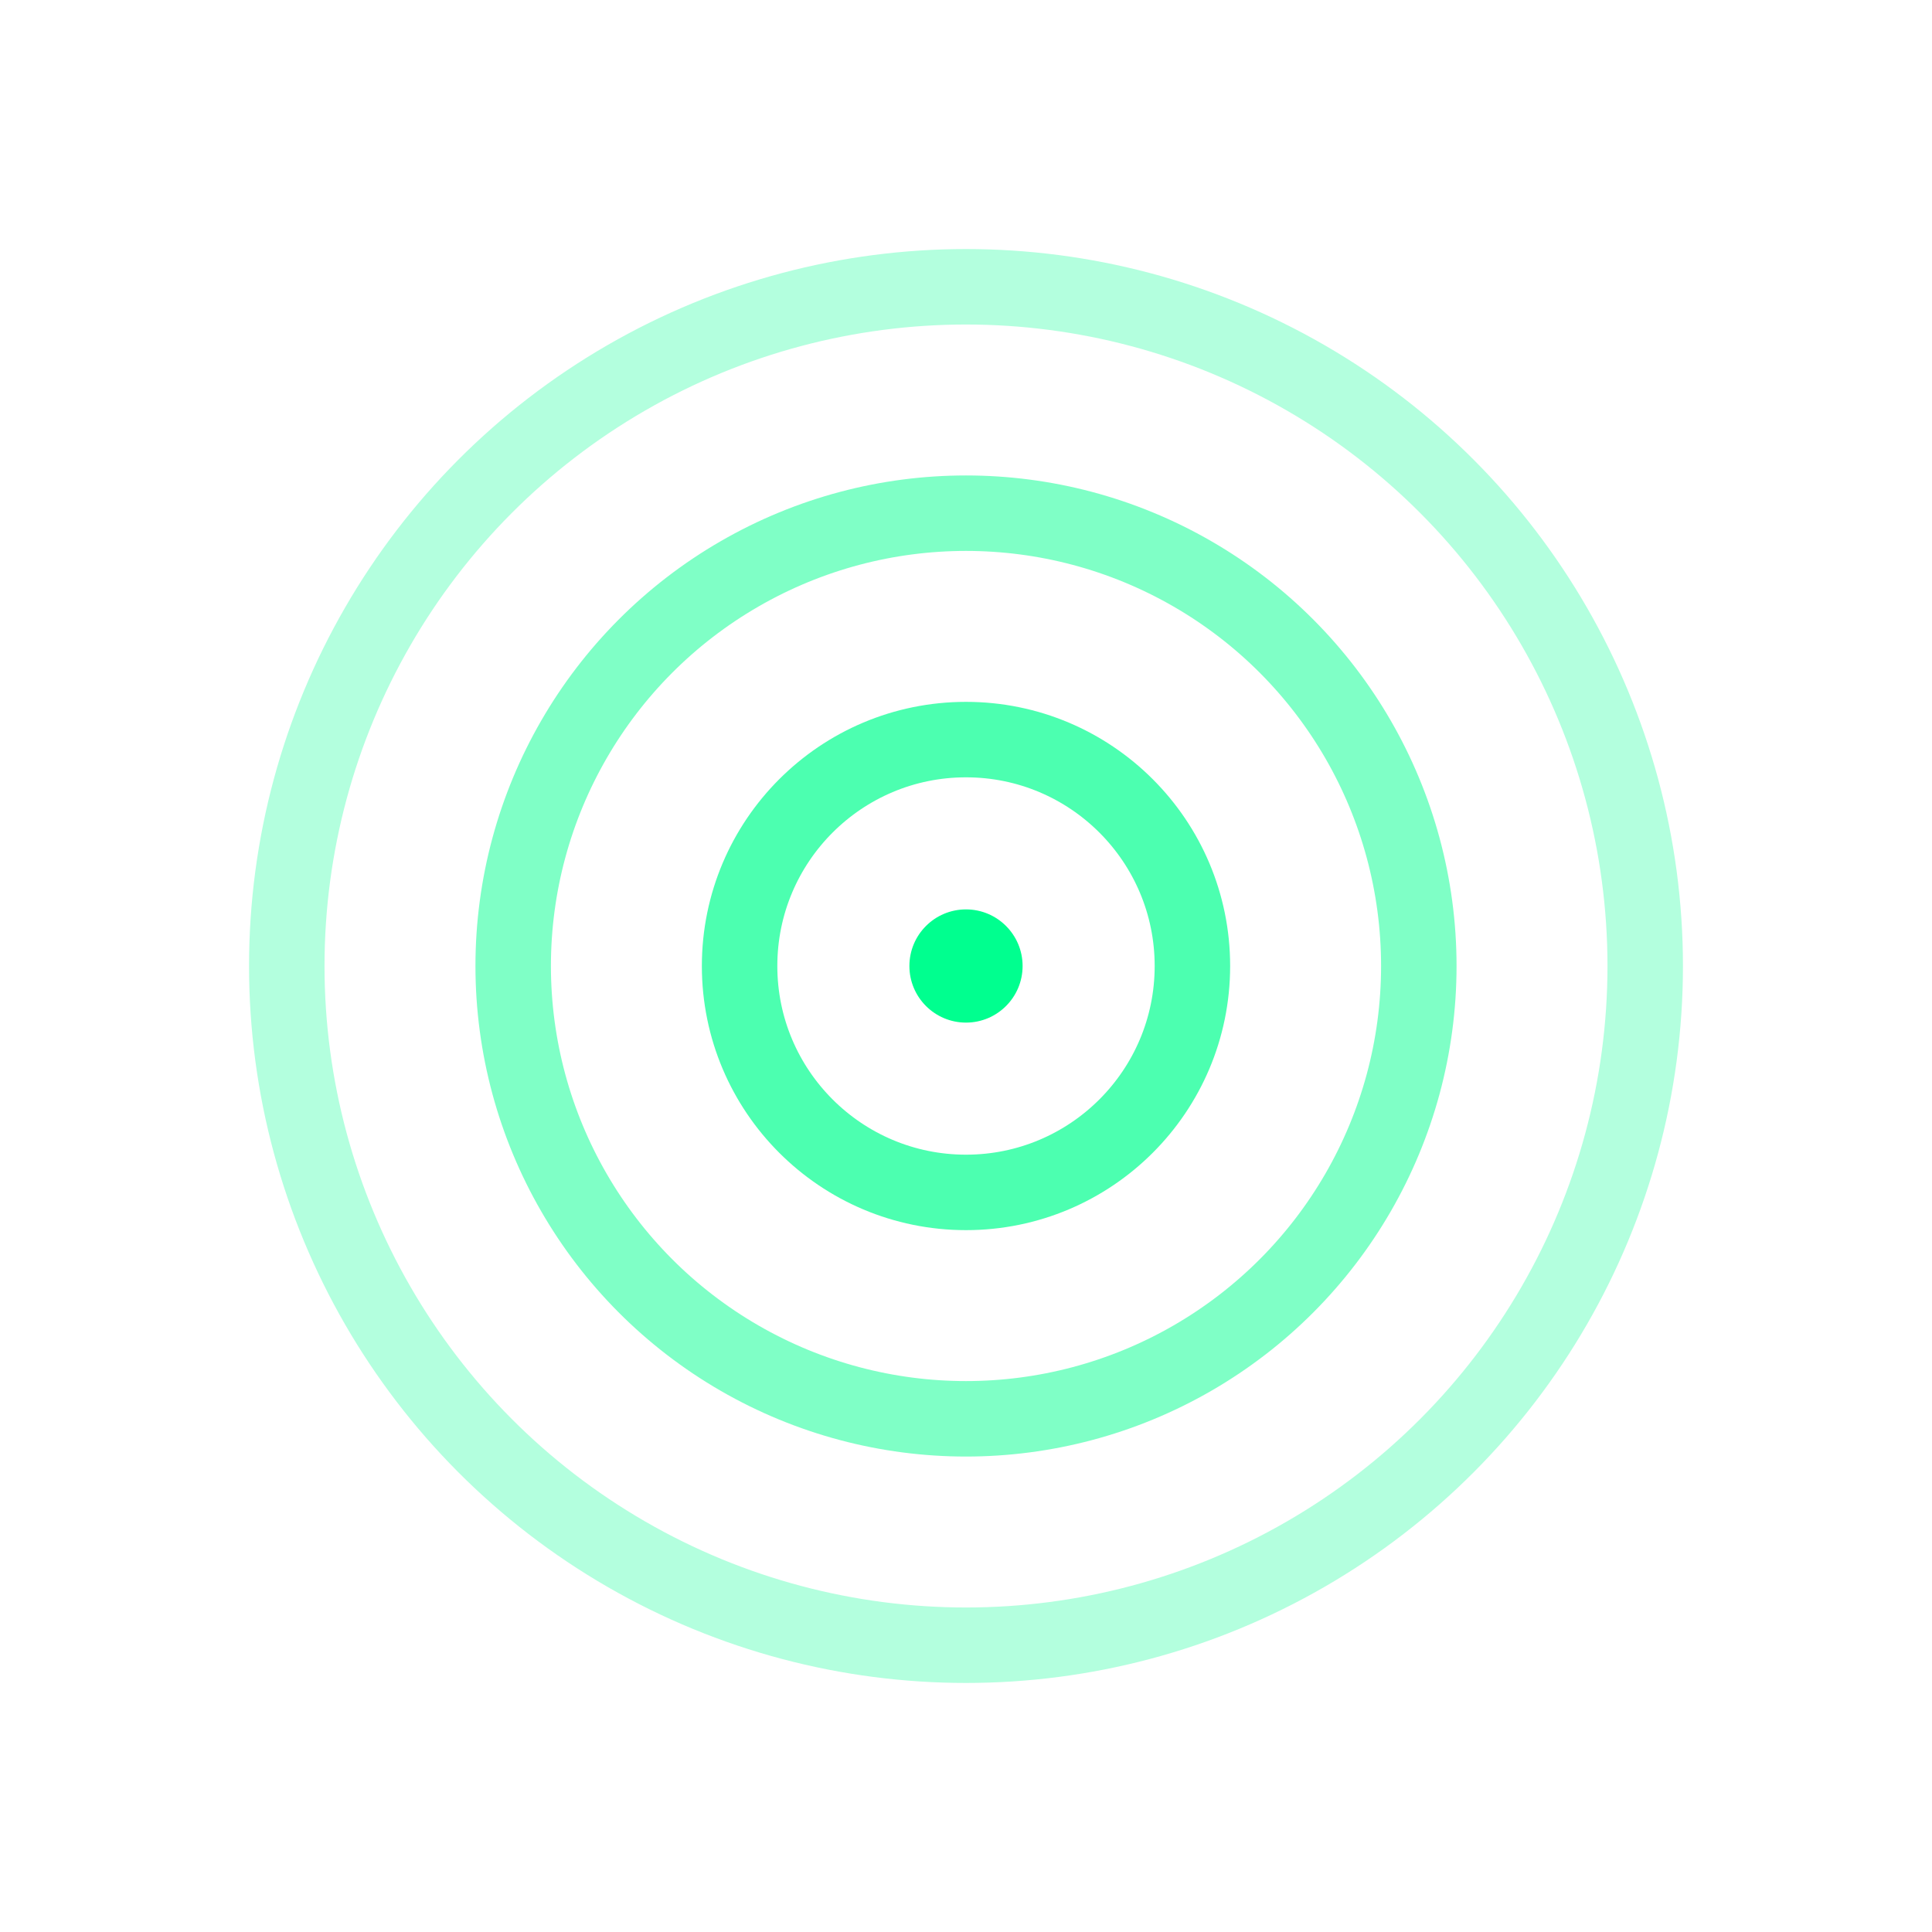 <svg width="512" height="512" viewBox="0 0 512 512" fill="none" xmlns="http://www.w3.org/2000/svg">
  <!-- Target icon -->
  <g transform="translate(256, 256)">
    <!-- Outer ring -->
    <circle cx="0" cy="0" r="180" stroke="#00FF8F" stroke-width="20" fill="none" opacity="0.3"/>
    <!-- Middle ring -->
    <circle cx="0" cy="0" r="120" stroke="#00FF8F" stroke-width="20" fill="none" opacity="0.5"/>
    <!-- Inner ring -->
    <circle cx="0" cy="0" r="60" stroke="#00FF8F" stroke-width="20" fill="none" opacity="0.7"/>
    <!-- Center dot -->
    <circle cx="0" cy="0" r="15" fill="#00FF8F"/>
  </g>
</svg>

